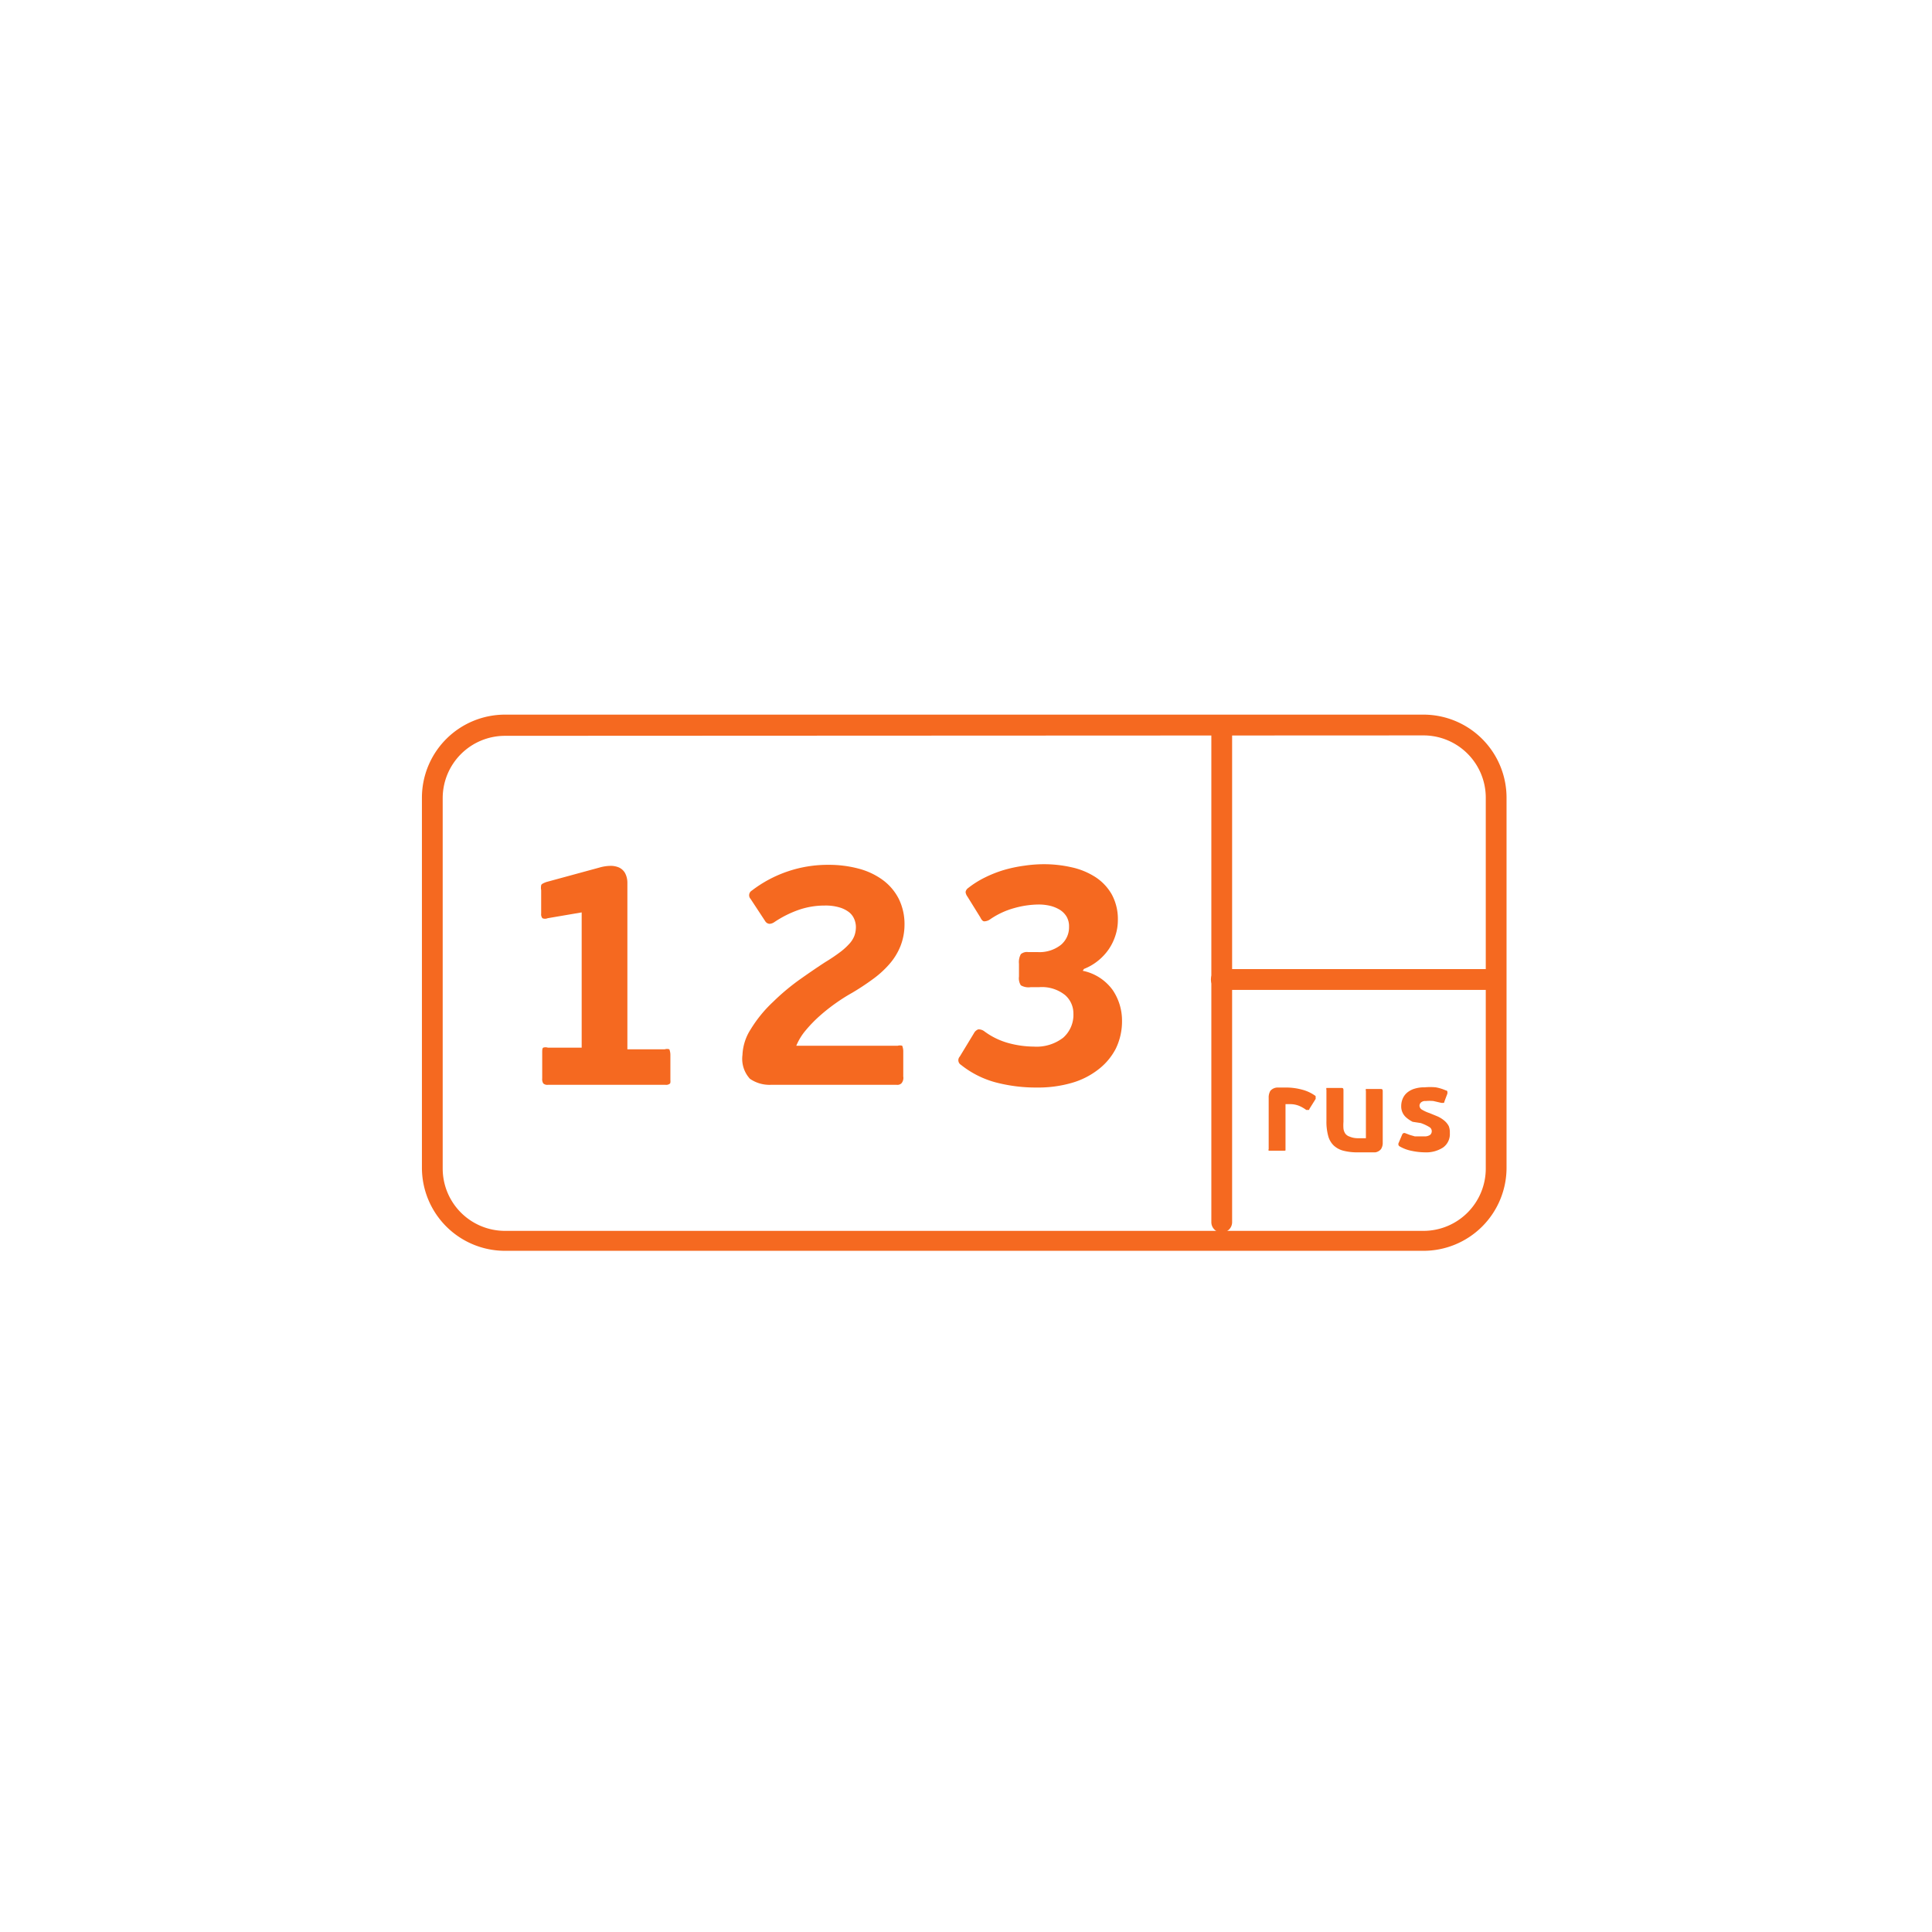 <svg xmlns="http://www.w3.org/2000/svg" viewBox="0 0 93 93">
  <defs>
    <style>
      .cls-1 {
        fill: none;
        stroke: #f56920;
        stroke-miterlimit: 10;
      }

      .cls-2 {
        fill: #f56920;
      }
    </style>
  </defs>
  <g>
    <path class="cls-2" d="M537.86,513.65H524.79a.5.5,0,0,1,0-1h13.07a.5.5,0,0,1,0,1Z" transform="translate(-466 -466)"/>
    <path class="cls-2" d="M534.52,526.21H490.31a4,4,0,0,1-4-4V504.4a4,4,0,0,1,4-4h44.21a4,4,0,0,1,4,4v17.83A4,4,0,0,1,534.52,526.21Zm-44.21-24.79a3,3,0,0,0-3,3v17.83a3,3,0,0,0,3,3h44.21a3,3,0,0,0,3-3V504.4a3,3,0,0,0-3-3Z" transform="translate(-466 -466)"/>
    <path class="cls-2" d="M524.81,525.33a.5.5,0,0,1-.5-.5V501.21a.5.5,0,1,1,1,0v23.63A.5.5,0,0,1,524.81,525.33Z" transform="translate(-466 -466)"/>
    <g>
      <path class="cls-2" d="M498.26,518.15a.28.28,0,0,1-.22.07h-5.67a.28.28,0,0,1-.22-.07.4.4,0,0,1-.05-.24v-1.22c0-.14,0-.23.05-.26a.37.37,0,0,1,.22,0H494v-6.51l-1.64.28a.32.32,0,0,1-.25,0,.3.3,0,0,1-.06-.22v-1.13a.62.62,0,0,1,0-.23c0-.06.11-.11.24-.16l2.57-.7a2,2,0,0,1,.51-.08,1,1,0,0,1,.43.08.65.65,0,0,1,.29.27,1,1,0,0,1,.11.48v8H498a.37.37,0,0,1,.22,0s.05.12.05.26v1.22A.4.4,0,0,1,498.26,518.15Z" transform="translate(-466 -466)"/>
      <path class="cls-2" d="M509.39,518.15a.28.28,0,0,1-.22.07H503.1a1.66,1.66,0,0,1-1-.29,1.42,1.42,0,0,1-.36-1.15,2.46,2.46,0,0,1,.4-1.24,6.29,6.29,0,0,1,1.08-1.32,10.79,10.79,0,0,1,1.32-1.1q.68-.48,1.19-.81a8.38,8.38,0,0,0,.74-.5,3.08,3.08,0,0,0,.45-.42,1.19,1.19,0,0,0,.22-.38,1.27,1.27,0,0,0,.06-.4,1,1,0,0,0-.08-.37.83.83,0,0,0-.25-.33,1.4,1.4,0,0,0-.46-.23,2.36,2.36,0,0,0-.72-.09,3.82,3.82,0,0,0-1.19.19,5.14,5.14,0,0,0-1.23.61.44.44,0,0,1-.23.08.26.26,0,0,1-.2-.12l-.71-1.08a.26.26,0,0,1,.06-.4,6,6,0,0,1,3.69-1.24,5.56,5.56,0,0,1,1.44.18,3.45,3.45,0,0,1,1.16.54,2.58,2.58,0,0,1,.78.91,2.75,2.75,0,0,1,.28,1.27,2.84,2.84,0,0,1-.19,1,3,3,0,0,1-.53.87,4.71,4.71,0,0,1-.8.73,12,12,0,0,1-1,.66,8.77,8.77,0,0,0-.79.5,8.87,8.87,0,0,0-.77.61,6.42,6.42,0,0,0-.67.69,2.81,2.81,0,0,0-.46.75h4.88a.37.37,0,0,1,.22,0s.05.12.05.26v1.22A.4.4,0,0,1,509.39,518.15Z" transform="translate(-466 -466)"/>
      <path class="cls-2" d="M518.12,512.73a2.36,2.36,0,0,1,1.45.94,2.62,2.62,0,0,1,.44,1.46,3,3,0,0,1-.3,1.35,3,3,0,0,1-.84,1,3.75,3.75,0,0,1-1.29.65,5.82,5.82,0,0,1-1.66.22,7.62,7.62,0,0,1-2-.25,4.57,4.57,0,0,1-1.66-.84.26.26,0,0,1-.06-.4l.68-1.12a.39.39,0,0,1,.21-.19.46.46,0,0,1,.3.1,3.5,3.5,0,0,0,1.19.57,4.76,4.76,0,0,0,1.18.16,2.1,2.1,0,0,0,1.42-.43,1.47,1.47,0,0,0,.49-1.17,1.17,1.17,0,0,0-.4-.88,1.78,1.78,0,0,0-1.26-.38h-.4a.74.74,0,0,1-.47-.09.63.63,0,0,1-.09-.42v-.62a.79.79,0,0,1,.09-.46.45.45,0,0,1,.35-.1h.45a1.67,1.67,0,0,0,1.12-.34,1.1,1.1,0,0,0,.4-.87.93.93,0,0,0-.12-.5,1,1,0,0,0-.33-.33,1.68,1.68,0,0,0-.47-.19,2.4,2.4,0,0,0-.54-.06,4.47,4.47,0,0,0-1.17.17,3.84,3.84,0,0,0-1.15.53.52.52,0,0,1-.3.11q-.1,0-.19-.19l-.62-1a.45.45,0,0,1-.09-.22.29.29,0,0,1,.12-.19,4.52,4.52,0,0,1,.81-.51,5.81,5.81,0,0,1,.91-.36,6.74,6.74,0,0,1,1-.21,6.48,6.48,0,0,1,.93-.07,6,6,0,0,1,1.34.15,3.48,3.48,0,0,1,1.14.47,2.43,2.43,0,0,1,.79.84,2.49,2.49,0,0,1,.29,1.25,2.34,2.34,0,0,1-.12.73,2.52,2.52,0,0,1-.33.67,2.63,2.63,0,0,1-.52.55,2.55,2.55,0,0,1-.66.38Z" transform="translate(-466 -466)"/>
    </g>
    <g>
      <path class="cls-2" d="M527.85,521.39l-.1,0h-.59l-.09,0a.1.1,0,0,1,0-.08v-2.46a.63.63,0,0,1,.08-.34.47.47,0,0,1,.33-.16l.21,0h.23a2.93,2.93,0,0,1,.75.1,1.91,1.91,0,0,1,.66.31s0,0,0,.07a.2.2,0,0,1,0,.07l-.3.48s0,.06-.06.05l-.09,0a1.62,1.62,0,0,0-.35-.2,1.13,1.13,0,0,0-.42-.08l-.23,0v2.23S527.86,521.38,527.85,521.39Z" transform="translate(-466 -466)"/>
      <path class="cls-2" d="M531.35,520.79h.17l.23,0v-2.28a.13.13,0,0,1,0-.09s0,0,.1,0h.59c.08,0,.12,0,.12.11v2.47a.55.55,0,0,1-.08.31.44.44,0,0,1-.28.16l-.17,0-.22,0h-.44a2.69,2.69,0,0,1-.71-.08,1.07,1.07,0,0,1-.47-.26,1,1,0,0,1-.26-.47,2.59,2.59,0,0,1-.08-.7v-1.5a.14.14,0,0,1,0-.09s0,0,.1,0h.6c.08,0,.12,0,.12.11V520a2.11,2.11,0,0,0,0,.33.55.55,0,0,0,.09.24.41.41,0,0,0,.2.14A1,1,0,0,0,531.35,520.79Z" transform="translate(-466 -466)"/>
      <path class="cls-2" d="M535.79,520.54a.79.79,0,0,1-.33.7,1.49,1.49,0,0,1-.87.23,3.23,3.23,0,0,1-.63-.07,1.86,1.86,0,0,1-.59-.22.11.11,0,0,1-.05-.06.13.13,0,0,1,0-.09l.17-.4a.15.15,0,0,1,.06-.08.12.12,0,0,1,.1,0l.21.08.24.07.24,0,.21,0a.45.45,0,0,0,.29-.07.23.23,0,0,0,.08-.18.23.23,0,0,0-.12-.2,2.11,2.11,0,0,0-.41-.19L534,520a1.52,1.52,0,0,1-.3-.2.7.7,0,0,1-.25-.56.9.9,0,0,1,.07-.35.77.77,0,0,1,.21-.29,1,1,0,0,1,.35-.19,1.54,1.54,0,0,1,.5-.07,2.93,2.93,0,0,1,.53,0,2.1,2.1,0,0,1,.49.15s.07,0,.07.06a.23.23,0,0,1,0,.1l-.14.37s0,.07-.05.07h-.09L535,519a1.94,1.94,0,0,0-.37,0,.3.3,0,0,0-.23.07.22.22,0,0,0-.07.15.23.23,0,0,0,.11.19,1.79,1.79,0,0,0,.37.17l.39.16a1.41,1.41,0,0,1,.32.2.86.86,0,0,1,.22.27A.81.81,0,0,1,535.79,520.54Z" transform="translate(-466 -466)"/>
    </g>
  </g>
</svg>
